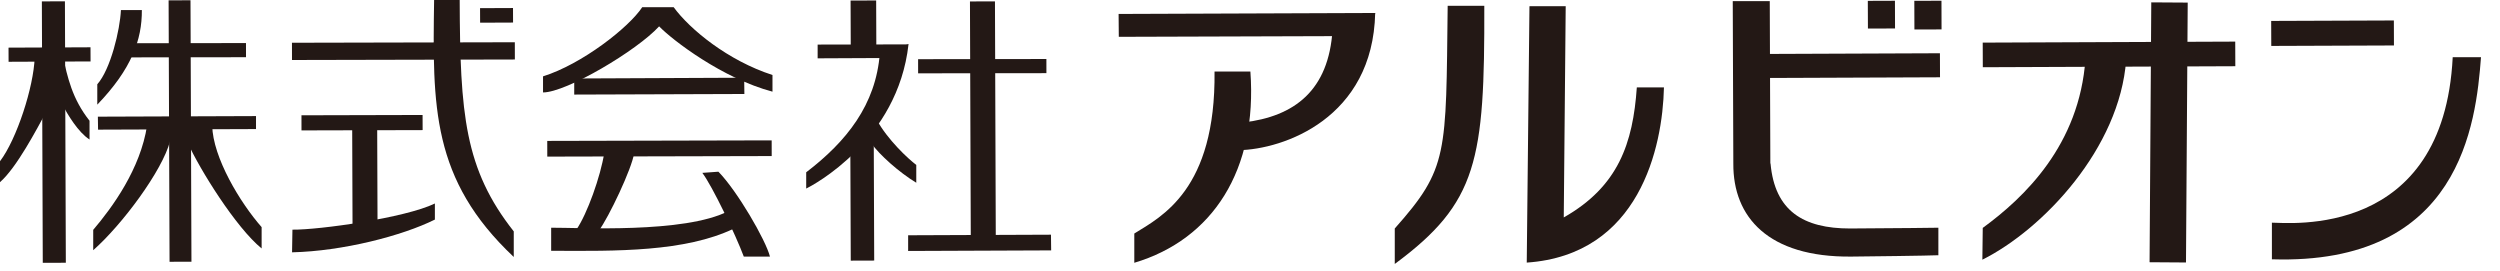 <svg viewBox="0 0 129 14" fill="none" xmlns="http://www.w3.org/2000/svg">
<g clip-path="url(#clip0_24_1312)">
<path d="M3.35 0.068L2.16 0.072L2.207 13.562L3.397 13.558L3.35 0.068Z" fill="#231815"></path>
<path d="M4.67 2.44L0.44 2.458L0.443 3.188L4.673 3.17L4.67 2.44Z" fill="#231815"></path>
<path d="M12.693 2.222L6.743 2.231L6.744 2.961L12.694 2.952L12.693 2.222Z" fill="#231815"></path>
<path d="M9.83 0.014L8.7 0.018L8.749 13.508L9.879 13.504L9.83 0.014Z" fill="#231815"></path>
<path d="M5.05 6.02L5.06 6.69L13.21 6.66V5.99L5.05 6.02Z" fill="#231815"></path>
<path d="M1.79 2.96C1.74 4.49 0.86 7.19 0 8.32V9.4C0.86 8.65 1.9 6.66 2.39 5.76V2.96H1.79Z" fill="#231815"></path>
<path d="M3.24 2.9C3.49 3.98 3.71 5.08 4.62 6.23V7.2C4.03 6.82 3.49 5.91 3.22 5.4C2.98 4.95 3.24 2.9 3.24 2.9Z" fill="#231815"></path>
<path d="M5.02 4.35V5.4C6.79 3.56 7.33 2.05 7.32 0.52H6.24C6.19 1.55 5.71 3.57 5.02 4.35Z" fill="#231815"></path>
<path d="M7.59 6.47C7.25 8.71 5.8 10.7 4.81 11.86V12.91C6.29 11.61 8.38 8.81 8.78 7.27V6.44L7.59 6.47Z" fill="#231815"></path>
<path d="M9.69 7.37C10.29 8.72 12.18 11.75 13.5 12.82V11.72C12.39 10.46 10.98 8.12 10.95 6.48L9.68 6.46V7.37H9.69Z" fill="#231815"></path>
<path d="M26.565 2.18L15.065 2.206L15.067 3.096L26.567 3.07L26.565 2.18Z" fill="#231815"></path>
<path d="M21.805 5.933L15.556 5.949L15.557 6.729L21.808 6.713L21.805 5.933Z" fill="#231815"></path>
<path d="M19.463 6.562L18.173 6.567L18.192 11.957L19.482 11.952L19.463 6.562Z" fill="#231815"></path>
<path d="M15.09 11.85C16.44 11.87 20.93 11.24 22.44 10.5V11.33C20.75 12.17 17.68 12.96 15.07 13.02L15.09 11.84V11.85Z" fill="#231815"></path>
<path d="M22.4 0H23.72C23.74 5.89 23.97 8.72 26.51 11.94V13.26C22.26 9.26 22.32 5.47 22.4 0Z" fill="#231815"></path>
<path d="M26.471 0.414L24.771 0.421L24.774 1.171L26.474 1.164L26.471 0.414Z" fill="#231815"></path>
<path d="M38.41 4.85L38.4 4.01L29.63 4.05V4.88L38.41 4.85Z" fill="#231815"></path>
<path d="M39.818 7.243L28.238 7.271L28.24 8.081L39.82 8.053L39.818 7.243Z" fill="#231815"></path>
<path d="M33.14 0.37H34.76C35.6 1.52 37.57 3.13 39.86 3.87V4.73C37.27 4.04 34.71 2.08 34.01 1.36C32.88 2.6 29.23 4.77 28.02 4.77V3.94C30.03 3.31 32.45 1.42 33.14 0.37Z" fill="#231815"></path>
<path d="M31.18 7.89C30.99 9.1 30.3 11.04 29.74 11.85L30.9 11.9C31.41 11.22 32.61 8.69 32.72 7.91L31.19 7.89H31.18Z" fill="#231815"></path>
<path d="M28.44 11.75V12.94C31.84 12.96 35.34 13 37.86 11.8L37.59 10.89C35.33 12.06 29.83 11.74 28.44 11.75Z" fill="#231815"></path>
<path d="M36.24 8.92L37.07 8.86C38.04 9.85 39.51 12.38 39.73 13.24H38.38C37.97 12.14 36.75 9.59 36.24 8.92Z" fill="#231815"></path>
<path d="M54.24 12.92L54.23 12.11L46.86 12.14V12.95L54.24 12.92Z" fill="#231815"></path>
<path d="M51.34 0.071L50.05 0.075L50.093 12.485L51.383 12.481L51.34 0.071Z" fill="#231815"></path>
<path d="M53.994 3.045L47.374 3.054L47.375 3.784L53.995 3.775L53.994 3.045Z" fill="#231815"></path>
<path d="M45.21 0.024L43.89 0.029L43.899 2.509L45.219 2.504L45.21 0.024Z" fill="#231815"></path>
<path d="M46.34 2.99L46.88 2.29L42.19 2.3V3.01L46.34 2.99Z" fill="#231815"></path>
<path d="M45.084 6.765L43.874 6.769L43.899 13.449L45.109 13.445L45.084 6.765Z" fill="#231815"></path>
<path d="M41.6 8.9V9.73C41.93 9.57 46.33 7.26 46.88 2.28L45.4 2.74C45.2 5.41 43.67 7.31 41.6 8.89" fill="#231815"></path>
<path d="M45.25 6.2C45.79 7.19 46.85 8.19 47.28 8.51V9.43C46.39 8.89 45.37 7.98 44.96 7.39C44.55 6.8 45.25 6.2 45.25 6.2Z" fill="#231815"></path>
<path d="M70.27 1.86L70.97 0.67L57.72 0.72L57.73 1.9L70.27 1.86Z" fill="#231815"></path>
<path d="M62.66 3.69H64.52C64.89 8.77 62.58 12.35 58.53 13.56V12.05C59.93 11.18 62.74 9.79 62.67 3.69" fill="#231815"></path>
<path d="M64.15 6.32C66.81 6.01 68.56 4.66 68.76 1.54L70.96 0.67C70.84 6.11 66.22 7.71 63.91 7.75L64.15 6.32Z" fill="#231815"></path>
<path d="M76.59 0.3H74.7C74.61 7.99 74.74 8.67 71.97 11.79V13.62C76.25 10.46 76.61 8.26 76.59 0.3Z" fill="#231815"></path>
<path d="M78.93 0.32H80.79L80.69 11.22C83.51 9.62 84.26 7.39 84.46 4.51H85.86C85.79 7.6 84.6 13.15 78.78 13.55L78.92 0.33L78.93 0.32Z" fill="#231815"></path>
<path d="M100.1 2.748L91.11 2.784L91.115 4.024L100.105 3.988L100.1 2.748Z" fill="#231815"></path>
<path d="M97.779 0.039L96.379 0.044L96.385 1.474L97.784 1.469L97.779 0.039Z" fill="#231815"></path>
<path d="M100.18 0.038L98.779 0.042L98.784 1.522L100.184 1.518L100.18 0.038Z" fill="#231815"></path>
<path d="M91.35 8.43L91.32 0.06H89.41L89.44 8.44C89.42 11.2 91.24 13.28 95.52 13.24C99.37 13.2 100.02 13.17 100.02 13.17V11.75C100.02 11.75 97.86 11.78 95.46 11.79C93.06 11.79 91.58 10.89 91.36 8.44" fill="#231815"></path>
<path d="M111.006 0.122L110.918 13.531L112.797 13.544L112.886 0.134L111.006 0.122Z" fill="#231815"></path>
<path d="M115.338 2.147L102.308 2.199L102.313 3.469L115.343 3.417L115.338 2.147Z" fill="#231815"></path>
<path d="M107.61 3.04C107.3 7.48 104.46 10.19 102.31 11.76L102.29 13.4C105.43 11.83 109.38 7.64 109.71 3.09L107.61 3.04Z" fill="#231815"></path>
<path d="M126.57 2.95H128.02C127.76 6.38 126.96 13.69 117.23 13.38V11.49C118.11 11.49 126.09 12.35 126.56 2.95" fill="#231815"></path>
<path d="M123.523 1.056L117.193 1.08L117.198 2.37L123.528 2.346L123.523 1.056Z" fill="#231815"></path>
</g>
<defs>
<clipPath id="clip0_24_1312">
<rect width="128.02" height="13.61" fill="white"></rect>
</clipPath>
</defs>
</svg>
